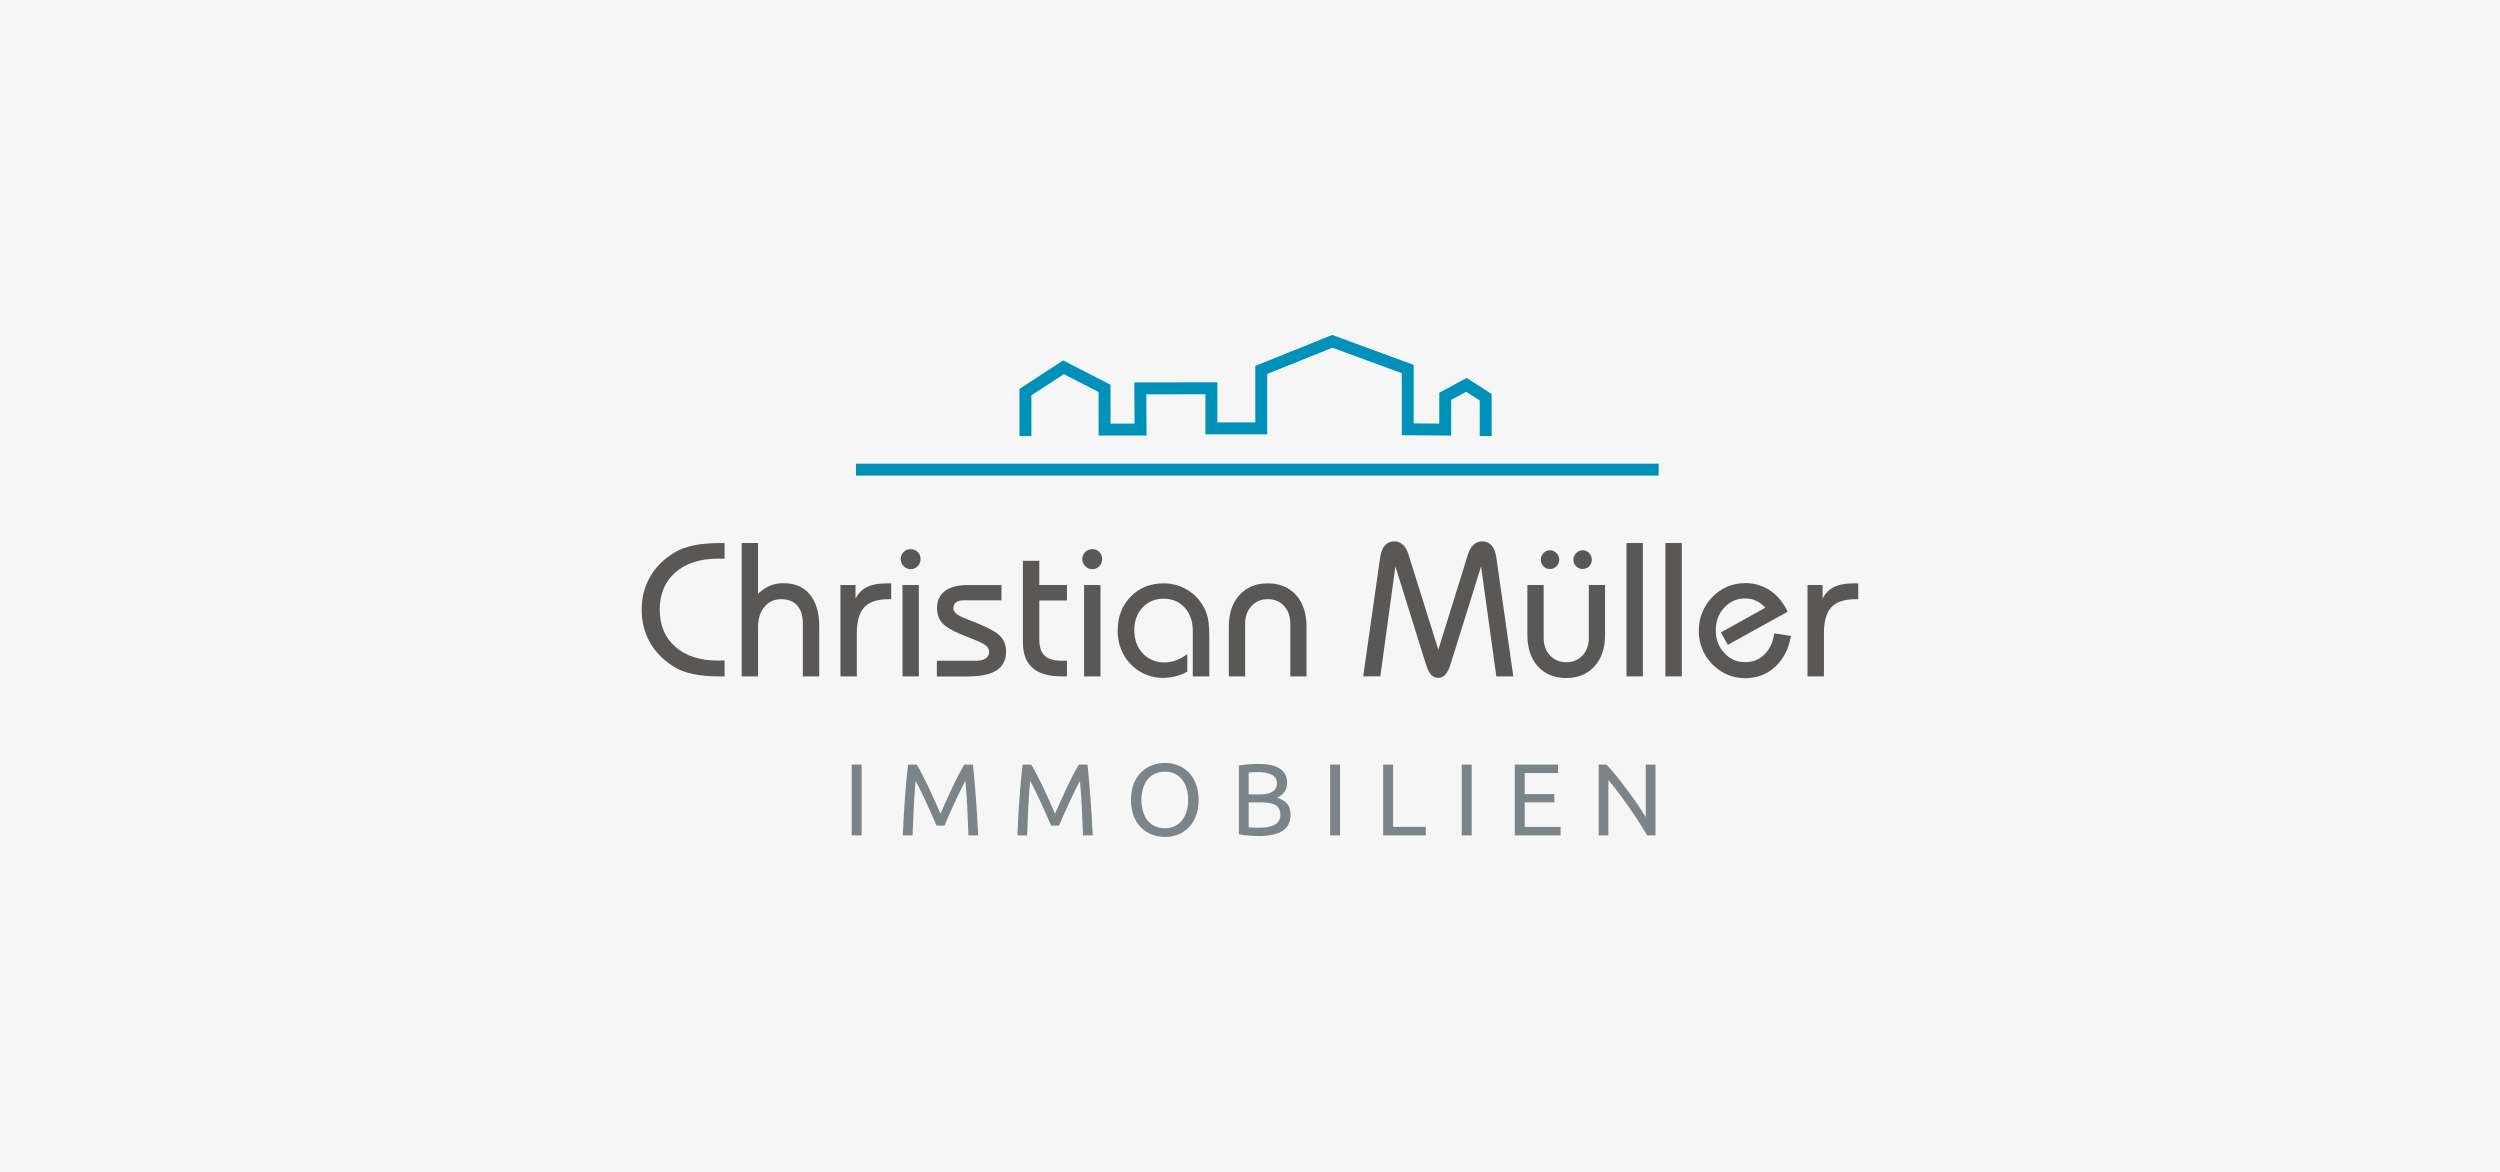<?xml version="1.0" encoding="UTF-8"?>
<svg xmlns="http://www.w3.org/2000/svg" id="Ebene_1" data-name="Ebene 1" viewBox="0 0 960 450">
  <defs>
    <style>
      .cls-1 {
        fill: #0091bb;
      }

      .cls-1, .cls-2, .cls-3, .cls-4 {
        stroke-width: 0px;
      }

      .cls-2 {
        fill: #595857;
      }

      .cls-3 {
        fill: #f6f6f6;
      }

      .cls-4 {
        fill: #7d8487;
      }
    </style>
  </defs>
  <rect class="cls-3" width="960" height="450"></rect>
  <g>
    <polygon class="cls-1" points="396.05 167.45 396.05 151.82 408.52 143.68 421.86 150.53 421.87 167.25 440.28 167.25 440.18 151.42 462.88 151.4 462.87 166.79 486.61 166.79 486.61 143.59 511.63 133.52 538.28 143.31 538.28 167.12 557.24 167.27 557.26 153.54 563.01 150.44 568.22 153.79 568.23 167.45 572.81 167.45 572.79 151.29 563.21 145.12 552.69 150.81 552.67 162.66 542.85 162.58 542.85 140.11 511.55 128.62 482.03 140.5 482.03 162.21 467.45 162.21 467.47 146.81 435.58 146.85 435.67 162.67 426.45 162.67 426.44 147.74 408.25 138.39 391.47 149.34 391.47 167.45 396.05 167.45"></polygon>
    <rect class="cls-1" x="328.69" y="178.05" width="308.24" height="4.58"></rect>
    <g>
      <path class="cls-2" d="M278.24,214.59c-.31-.02-.63-.04-.97-.05-.33-.01-.84-.02-1.5-.02-6.94,0-12.41,1.76-16.42,5.28-4.01,3.52-6.01,8.28-6.01,14.29s2,10.77,6.01,14.29c4.01,3.52,9.48,5.28,16.42,5.28.67,0,1.17,0,1.52-.02.34-.01.66-.03.95-.05v6.15h-1.97c-3.79,0-7.13-.3-10.01-.89-2.89-.6-5.31-1.49-7.26-2.68-4.1-2.5-7.22-5.63-9.37-9.39-2.15-3.76-3.22-7.98-3.22-12.68s1.07-8.88,3.22-12.62c2.15-3.74,5.27-6.85,9.37-9.33,1.95-1.19,4.37-2.09,7.26-2.7,2.88-.61,6.22-.91,10.01-.91h1.97v6.08Z"></path>
      <path class="cls-2" d="M284.79,259.73v-51.21h6.29v19.49c1.45-1.38,2.99-2.41,4.6-3.08,1.61-.67,3.32-1,5.13-1,4.36,0,7.75,1.44,10.16,4.33,2.41,2.89,3.61,6.95,3.61,12.2v19.28h-6.29v-20.28c0-3-.72-5.32-2.16-6.94-1.44-1.62-3.5-2.43-6.17-2.43s-4.76.98-6.4,2.93c-1.65,1.96-2.47,4.54-2.47,7.76v18.95h-6.29Z"></path>
      <path class="cls-2" d="M322.73,259.73v-35.08h5.79v5.19c1.07-2.05,2.55-3.53,4.43-4.45,1.88-.92,4.42-1.38,7.62-1.38h1.65v6.08h-.97c-4.32,0-7.43,1.03-9.35,3.08-1.92,2.05-2.88,5.39-2.88,10.01v16.56h-6.29Z"></path>
      <path class="cls-2" d="M345.87,214.66c0-1.05.37-1.94,1.11-2.68.74-.74,1.65-1.11,2.72-1.11s1.97.37,2.7,1.09c.73.73,1.09,1.63,1.09,2.7s-.36,2.02-1.09,2.77c-.73.75-1.63,1.13-2.7,1.13s-1.95-.38-2.7-1.14c-.75-.76-1.13-1.68-1.13-2.75ZM346.55,259.73v-35.08h6.29v35.08h-6.29Z"></path>
      <path class="cls-2" d="M359.75,253.72h15.16c1.53,0,2.72-.3,3.59-.89.87-.6,1.31-1.42,1.31-2.47,0-.88-.33-1.63-.98-2.25-.66-.62-1.89-1.31-3.7-2.07l-6.01-2.43c-3.53-1.43-5.96-2.89-7.3-4.38-1.34-1.49-2-3.39-2-5.7,0-2.86,1.01-5.05,3.04-6.58,2.03-1.53,4.94-2.29,8.73-2.29h12.98v5.87h-14.66c-1.19,0-2.12.26-2.79.79-.67.53-1,1.26-1,2.22,0,.72.3,1.36.89,1.93.6.57,1.59,1.14,2.97,1.72l6.33,2.58c3.93,1.62,6.59,3.18,7.96,4.69,1.37,1.5,2.06,3.41,2.06,5.72,0,3.24-1.2,5.65-3.61,7.22-2.41,1.57-6.12,2.36-11.12,2.36h-11.84v-6.01Z"></path>
      <path class="cls-2" d="M392.8,215.34h6.29v9.3h10.62v5.94h-10.62v15.02c0,2.82.68,4.87,2.06,6.17,1.37,1.3,3.56,1.95,6.56,1.95h2v6.01h-2.07c-4.96,0-8.67-1.08-11.14-3.25-2.47-2.17-3.7-5.44-3.7-9.8v-31.33Z"></path>
      <path class="cls-2" d="M415.61,214.66c0-1.05.37-1.94,1.11-2.68.74-.74,1.65-1.11,2.72-1.11s1.97.37,2.7,1.09c.73.73,1.09,1.63,1.09,2.7s-.36,2.02-1.09,2.77c-.73.75-1.63,1.13-2.7,1.13s-1.95-.38-2.7-1.14c-.75-.76-1.13-1.68-1.13-2.75ZM416.29,259.73v-35.08h6.29v35.08h-6.29Z"></path>
      <path class="cls-2" d="M458.03,259.73v-17.49c0-3.67-1.04-6.64-3.11-8.92-2.07-2.28-4.77-3.42-8.08-3.42s-5.99,1.13-8.1,3.38c-2.11,2.25-3.17,5.16-3.17,8.71s1.08,6.59,3.25,8.91c2.17,2.31,4.94,3.47,8.3,3.47,1.53,0,3.01-.26,4.45-.79,1.44-.52,2.89-1.33,4.35-2.43v6.76c-1.43.81-2.94,1.41-4.52,1.81-1.59.39-3.25.59-4.99.59s-3.33-.26-4.97-.77c-1.65-.51-3.14-1.23-4.47-2.16-2.53-1.74-4.46-3.92-5.79-6.53-1.34-2.61-2-5.51-2-8.71,0-5.24,1.66-9.58,4.97-13,3.31-3.42,7.52-5.13,12.62-5.13,3.36,0,6.44.85,9.23,2.54,2.79,1.69,4.94,4.02,6.44,6.97.69,1.34,1.19,2.8,1.48,4.38.3,1.59.45,3.95.45,7.1v14.73h-6.33Z"></path>
      <path class="cls-2" d="M471.87,259.73v-19.13c0-5.1,1.36-9.14,4.08-12.12,2.72-2.98,6.34-4.47,10.87-4.47s8.14,1.49,10.84,4.47c2.69,2.98,4.04,7.02,4.04,12.12v19.13h-6.22v-20.28c0-2.76-.8-5.02-2.41-6.76-1.61-1.74-3.69-2.61-6.24-2.61s-4.61.87-6.24,2.61c-1.63,1.74-2.45,4-2.45,6.76v20.28h-6.26Z"></path>
      <path class="cls-2" d="M523.46,259.73l6.51-45.63c.31-2.05.92-3.6,1.82-4.65.91-1.05,2.11-1.57,3.61-1.57,1.29,0,2.4.44,3.33,1.31.93.87,1.65,2.14,2.15,3.81l11.44,36.48,11.34-36.48c.52-1.67,1.25-2.94,2.18-3.81.93-.87,2.04-1.31,3.33-1.31,1.5,0,2.71.53,3.61,1.57.91,1.05,1.51,2.6,1.82,4.65l6.51,45.63h-6.51l-5.87-42.2-11.73,37.59c-.57,1.81-1.23,3.13-1.97,3.95-.74.82-1.65,1.23-2.72,1.23s-2.04-.39-2.77-1.18c-.73-.79-1.39-2.12-1.98-4.01l-11.73-37.59-5.79,42.2h-6.58Z"></path>
      <path class="cls-2" d="M616.34,224.64v19.13c0,5.1-1.35,9.15-4.06,12.12-2.71,2.98-6.34,4.47-10.89,4.47s-8.14-1.49-10.84-4.47c-2.7-2.98-4.04-7.02-4.04-12.12v-19.13h6.26v20.28c0,2.77.82,5.02,2.45,6.76,1.63,1.74,3.71,2.61,6.24,2.61s4.63-.87,6.24-2.61c1.61-1.74,2.41-3.99,2.41-6.76v-20.28h6.22ZM591.67,214.91c0-.98.34-1.82,1.04-2.54.69-.72,1.51-1.07,2.47-1.07s1.79.37,2.5,1.09c.72.73,1.07,1.57,1.07,2.52,0,1-.35,1.85-1.04,2.54-.69.69-1.54,1.04-2.54,1.04s-1.84-.34-2.5-1.04c-.67-.69-1-1.54-1-2.54ZM604.18,214.91c0-.95.36-1.79,1.07-2.52.72-.73,1.55-1.09,2.5-1.09s1.78.36,2.47,1.07c.69.72,1.04,1.56,1.04,2.54s-.33,1.85-1,2.54c-.67.69-1.5,1.04-2.5,1.04s-1.85-.34-2.54-1.04c-.69-.69-1.04-1.54-1.04-2.54Z"></path>
      <path class="cls-2" d="M624.57,259.73v-51.21h6.29v51.21h-6.29Z"></path>
      <path class="cls-2" d="M639.52,259.73v-51.21h6.29v51.21h-6.29Z"></path>
      <path class="cls-2" d="M687.73,244.2c-.88,5.01-2.91,8.97-6.08,11.87-3.17,2.91-7.03,4.36-11.59,4.36-1.55,0-3.08-.21-4.6-.63-1.51-.42-2.94-1.03-4.27-1.84-2.81-1.72-5-3.96-6.54-6.72-1.55-2.76-2.32-5.8-2.32-9.12,0-2.43.45-4.74,1.34-6.94.89-2.19,2.19-4.17,3.88-5.94,1.69-1.74,3.62-3.06,5.78-3.97,2.16-.9,4.43-1.36,6.81-1.36,3.55,0,6.73.94,9.53,2.81,2.8,1.87,5.07,4.6,6.81,8.17l-23,12.73-2.65-4.76,17.06-9.51c-1.05-1.17-2.23-2.05-3.54-2.65-1.31-.6-2.74-.89-4.29-.89-3.15,0-5.8,1.18-7.96,3.52-2.16,2.35-3.24,5.25-3.24,8.71s1.08,6.33,3.25,8.69c2.17,2.36,4.82,3.54,7.94,3.54s5.48-.98,7.49-2.95c2.01-1.97,3.27-4.67,3.77-8.1l6.4.97Z"></path>
      <path class="cls-2" d="M694.09,259.73v-35.08h5.79v5.19c1.07-2.05,2.55-3.53,4.43-4.45,1.88-.92,4.42-1.38,7.62-1.38h1.65v6.08h-.97c-4.32,0-7.43,1.03-9.35,3.08-1.92,2.05-2.88,5.39-2.88,10.01v16.56h-6.29Z"></path>
    </g>
    <g>
      <path class="cls-4" d="M327.06,293.6h3.81v27.19h-3.81v-27.19Z"></path>
      <path class="cls-4" d="M359.63,317.03c-.26-.63-.61-1.43-1.04-2.4-.43-.97-.9-2.01-1.39-3.14s-1.03-2.28-1.59-3.47c-.56-1.19-1.09-2.31-1.59-3.37-.5-1.06-.96-2.01-1.39-2.85s-.78-1.48-1.04-1.92c-.29,3.09-.52,6.43-.71,10.03s-.34,7.22-.47,10.89h-3.73c.1-2.36.22-4.73.35-7.12.13-2.39.28-4.75.45-7.06.17-2.32.35-4.57.55-6.77s.41-4.28.65-6.24h3.33c.71,1.15,1.47,2.51,2.28,4.08.81,1.57,1.62,3.21,2.43,4.92.81,1.72,1.6,3.43,2.35,5.14s1.45,3.28,2.08,4.69c.63-1.41,1.32-2.97,2.08-4.69s1.54-3.43,2.35-5.14c.81-1.71,1.62-3.35,2.43-4.92.81-1.57,1.57-2.93,2.28-4.08h3.33c.89,8.76,1.56,17.83,2,27.19h-3.73c-.13-3.66-.29-7.29-.47-10.89-.18-3.6-.42-6.94-.71-10.03-.26.45-.61,1.09-1.04,1.92-.43.84-.9,1.78-1.39,2.85-.5,1.06-1.03,2.18-1.59,3.37-.56,1.19-1.09,2.35-1.59,3.47-.5,1.12-.96,2.17-1.39,3.14-.43.97-.78,1.77-1.04,2.4h-3.06Z"></path>
      <path class="cls-4" d="M403.62,317.03c-.26-.63-.61-1.43-1.04-2.4-.43-.97-.9-2.01-1.39-3.14s-1.03-2.28-1.59-3.47c-.56-1.19-1.09-2.31-1.59-3.37-.5-1.06-.96-2.01-1.39-2.85s-.78-1.48-1.04-1.92c-.29,3.09-.52,6.43-.71,10.03s-.34,7.22-.47,10.89h-3.73c.1-2.36.22-4.73.35-7.12.13-2.39.28-4.75.45-7.06.17-2.32.35-4.57.55-6.77s.41-4.28.65-6.24h3.33c.71,1.15,1.47,2.51,2.28,4.08.81,1.57,1.62,3.21,2.43,4.92.81,1.72,1.6,3.43,2.35,5.14s1.45,3.28,2.08,4.69c.63-1.41,1.32-2.97,2.08-4.69s1.54-3.43,2.35-5.14c.81-1.71,1.62-3.35,2.43-4.92.81-1.57,1.57-2.93,2.28-4.08h3.33c.89,8.76,1.56,17.83,2,27.19h-3.73c-.13-3.66-.29-7.29-.47-10.89-.18-3.6-.42-6.94-.71-10.03-.26.45-.61,1.09-1.04,1.92-.43.84-.9,1.78-1.39,2.85-.5,1.06-1.03,2.18-1.59,3.37-.56,1.19-1.09,2.35-1.59,3.47-.5,1.12-.96,2.17-1.39,3.14-.43.97-.78,1.77-1.04,2.4h-3.06Z"></path>
      <path class="cls-4" d="M434.3,307.18c0-2.33.35-4.38,1.04-6.16.69-1.78,1.63-3.26,2.83-4.45,1.19-1.19,2.58-2.09,4.16-2.69s3.26-.9,5.04-.9,3.41.3,4.96.9c1.56.6,2.92,1.5,4.1,2.69,1.18,1.19,2.11,2.67,2.8,4.45.69,1.78,1.04,3.83,1.04,6.16s-.35,4.38-1.04,6.16-1.63,3.26-2.8,4.45c-1.18,1.19-2.54,2.09-4.1,2.69-1.56.6-3.21.9-4.96.9s-3.46-.3-5.04-.9c-1.58-.6-2.97-1.5-4.16-2.69-1.19-1.19-2.13-2.67-2.83-4.45-.69-1.78-1.04-3.83-1.04-6.16ZM438.3,307.18c0,1.65.21,3.15.63,4.49.42,1.35,1.01,2.49,1.78,3.43s1.71,1.67,2.83,2.18c1.11.51,2.36.76,3.75.76s2.63-.26,3.73-.76c1.1-.51,2.03-1.24,2.81-2.18s1.37-2.09,1.79-3.43c.42-1.35.63-2.85.63-4.49s-.21-3.14-.63-4.49c-.42-1.35-1.01-2.49-1.79-3.43-.77-.95-1.71-1.67-2.81-2.18-1.1-.51-2.34-.76-3.73-.76s-2.64.25-3.75.76c-1.11.51-2.05,1.23-2.83,2.18-.77.94-1.37,2.08-1.78,3.43-.42,1.35-.63,2.84-.63,4.49Z"></path>
      <path class="cls-4" d="M483.08,321.03c-.55,0-1.15-.01-1.79-.04-.64-.03-1.28-.07-1.92-.12-.64-.05-1.28-.12-1.9-.19-.63-.08-1.2-.18-1.73-.31v-26.37c.52-.13,1.1-.24,1.73-.31.63-.08,1.26-.14,1.9-.19.64-.05,1.27-.09,1.9-.12.63-.03,1.22-.04,1.77-.04,1.57,0,3.04.12,4.41.35s2.56.63,3.57,1.2c1.01.56,1.8,1.3,2.37,2.22.57.92.86,2.04.86,3.38,0,1.49-.35,2.71-1.06,3.67s-1.65,1.67-2.83,2.14c1.6.47,2.86,1.22,3.81,2.24.94,1.02,1.41,2.46,1.41,4.32,0,2.72-1,4.77-3,6.14s-5.17,2.06-9.51,2.06ZM479.5,305.06h4c.94,0,1.83-.06,2.67-.19.84-.13,1.56-.37,2.18-.71.61-.34,1.1-.79,1.45-1.34.35-.55.53-1.24.53-2.08,0-.78-.18-1.44-.55-1.98-.37-.54-.87-.97-1.51-1.3s-1.39-.57-2.26-.73c-.86-.16-1.78-.24-2.75-.24s-1.73.02-2.28.04-1.05.06-1.49.12v8.39ZM479.5,308.12v9.57c.29.03.63.05,1.02.08.34.03.74.05,1.2.06.46.02.99.02,1.59.02,1.12,0,2.19-.07,3.2-.21,1.01-.14,1.89-.4,2.65-.77s1.37-.88,1.83-1.53c.46-.65.69-1.48.69-2.47,0-.89-.17-1.64-.51-2.26-.34-.61-.83-1.1-1.47-1.47-.64-.37-1.41-.63-2.3-.78-.89-.16-1.88-.24-2.98-.24h-4.9Z"></path>
      <path class="cls-4" d="M510.78,293.6h3.81v27.19h-3.81v-27.19Z"></path>
      <path class="cls-4" d="M547.5,317.5v3.3h-16.36v-27.19h3.81v23.9h12.56Z"></path>
      <path class="cls-4" d="M561.32,293.6h3.81v27.19h-3.81v-27.19Z"></path>
      <path class="cls-4" d="M581.68,320.79v-27.19h16.6v3.25h-12.79v8.08h11.38v3.18h-11.38v9.42h13.77v3.26h-17.58Z"></path>
      <path class="cls-4" d="M632.53,320.79c-.58-.97-1.24-2.05-1.98-3.26-.75-1.2-1.55-2.45-2.41-3.75-.86-1.29-1.76-2.61-2.69-3.94-.93-1.33-1.85-2.62-2.77-3.86s-1.8-2.41-2.67-3.51-1.66-2.07-2.39-2.9v21.23h-3.73v-27.19h3.02c1.23,1.31,2.54,2.83,3.94,4.57,1.4,1.74,2.79,3.53,4.16,5.38,1.37,1.84,2.67,3.65,3.88,5.43,1.22,1.78,2.24,3.36,3.08,4.75v-20.13h3.73v27.19h-3.18Z"></path>
    </g>
  </g>
</svg>
